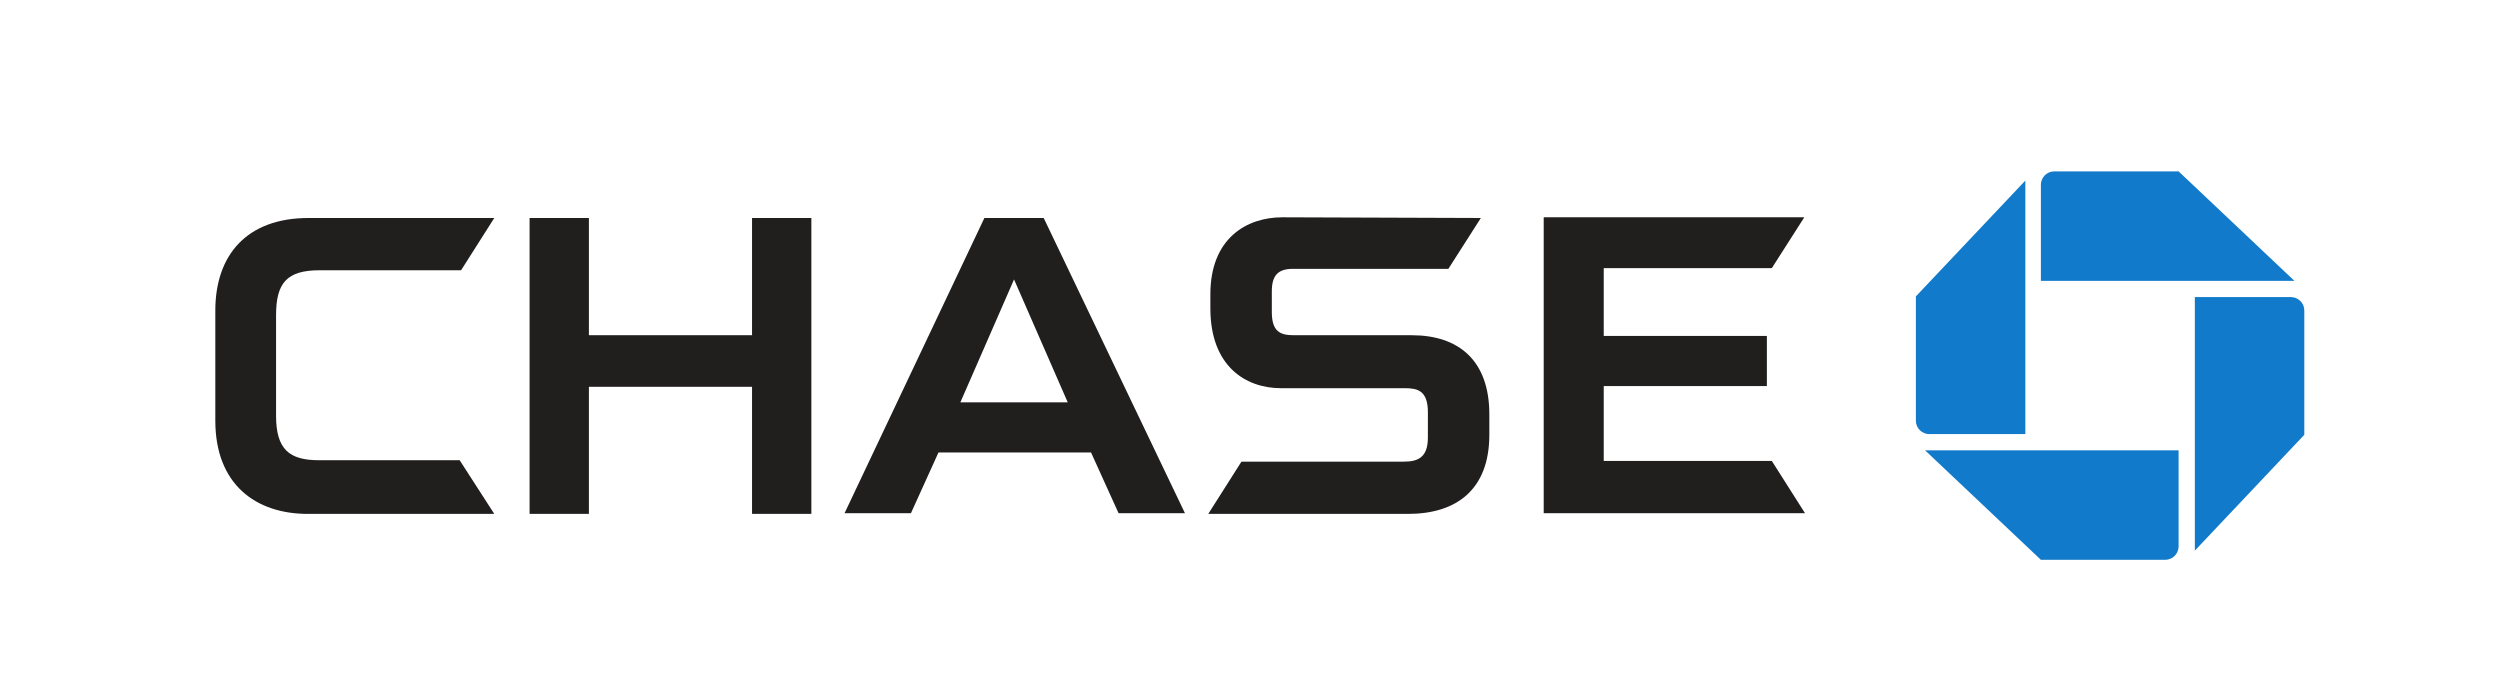 <?xml version="1.0" encoding="UTF-8"?> <!-- Generator: Adobe Illustrator 24.1.2, SVG Export Plug-In . SVG Version: 6.00 Build 0) --> <svg xmlns:svg="http://www.w3.org/2000/svg" xmlns="http://www.w3.org/2000/svg" xmlns:xlink="http://www.w3.org/1999/xlink" version="1.1" id="svg17038" x="0px" y="0px" viewBox="0 0 354 97.5" style="enable-background:new 0 0 354 97.5;" xml:space="preserve"> <style type="text/css"> .st0{fill:#117ACA;} .st1{fill:#211E1E;} </style> <g id="layer1" transform="translate(620.34,-56.427)"> <g id="logotype" transform="translate(0.449,0.395)"> <g id="g17202"> <g id="logo"> <path id="logo-ne" class="st0" d="M-329.9,80.3c-1.1,0-1.9,0.9-1.9,1.9v13.6h35.9l-16.4-15.5L-329.9,80.3"></path> <path id="logo-se" class="st0" d="M-294.5,100c0-1.1-0.9-1.9-1.9-1.9h-13.6V134l15.5-16.4L-294.5,100"></path> <path id="logo-sw" class="st0" d="M-314.2,135.3c1.1,0,1.9-0.9,1.9-1.9v-13.6h-35.9l16.4,15.5L-314.2,135.3"></path> <path id="logo-nw" class="st0" d="M-349.5,115.6c0,1.1,0.9,1.9,1.9,1.9h13.6V81.6L-349.5,98L-349.5,115.6"></path> </g> <g id="type"> <path id="H" class="st1" d="M-514.3,86.9v16.6h-23.1V86.9l-8.4,0v41.9h8.4v-18h23.1v18h8.4V86.9H-514.3"></path> <path id="E" class="st1" d="M-402.2,86.9v41.8h37l-4.7-7.4h-23.8v-10.6h23.1v-7.1h-23.1v-9.6h23.8l4.6-7.2H-402.2"></path> <path id="C" class="st1" d="M-577.1,86.9c-8.8,0-13.2,5.3-13.2,13.1v15.6c0,9,5.7,13.2,13.1,13.2l26.4,0l-4.9-7.6h-19.9 c-4.2,0-6.1-1.5-6.1-6.3v-14.2c0-4.6,1.5-6.4,6.2-6.4h20l4.7-7.4H-577.1"></path> <path id="S" class="st1" d="M-439.2,86.8c-5.1,0-10.2,3-10.2,10.9v2c0,8.2,5,11.3,10,11.3h17.5c1.8,0,3.3,0.3,3.3,3.4l0,3.6 c0,2.8-1.4,3.4-3.4,3.4H-445l-4.7,7.4h28.3c6.8,0,11.5-3.4,11.5-11.2v-2.9c0-7.6-4.3-11.2-11-11.2h-16.7c-1.9,0-3.1-0.5-3.1-3.3 v-2.9c0-2.3,0.9-3.2,3-3.2l22,0l4.6-7.2L-439.2,86.8"></path> <path id="A" class="st1" d="M-481.4,86.9l-19.8,41.8h9.4l3.9-8.6h21.6l3.9,8.6h9.4L-473,86.9H-481.4z M-477.2,95.6l7.6,17.4 h-15.2L-477.2,95.6"></path> </g> </g> </g> </g> </svg> 